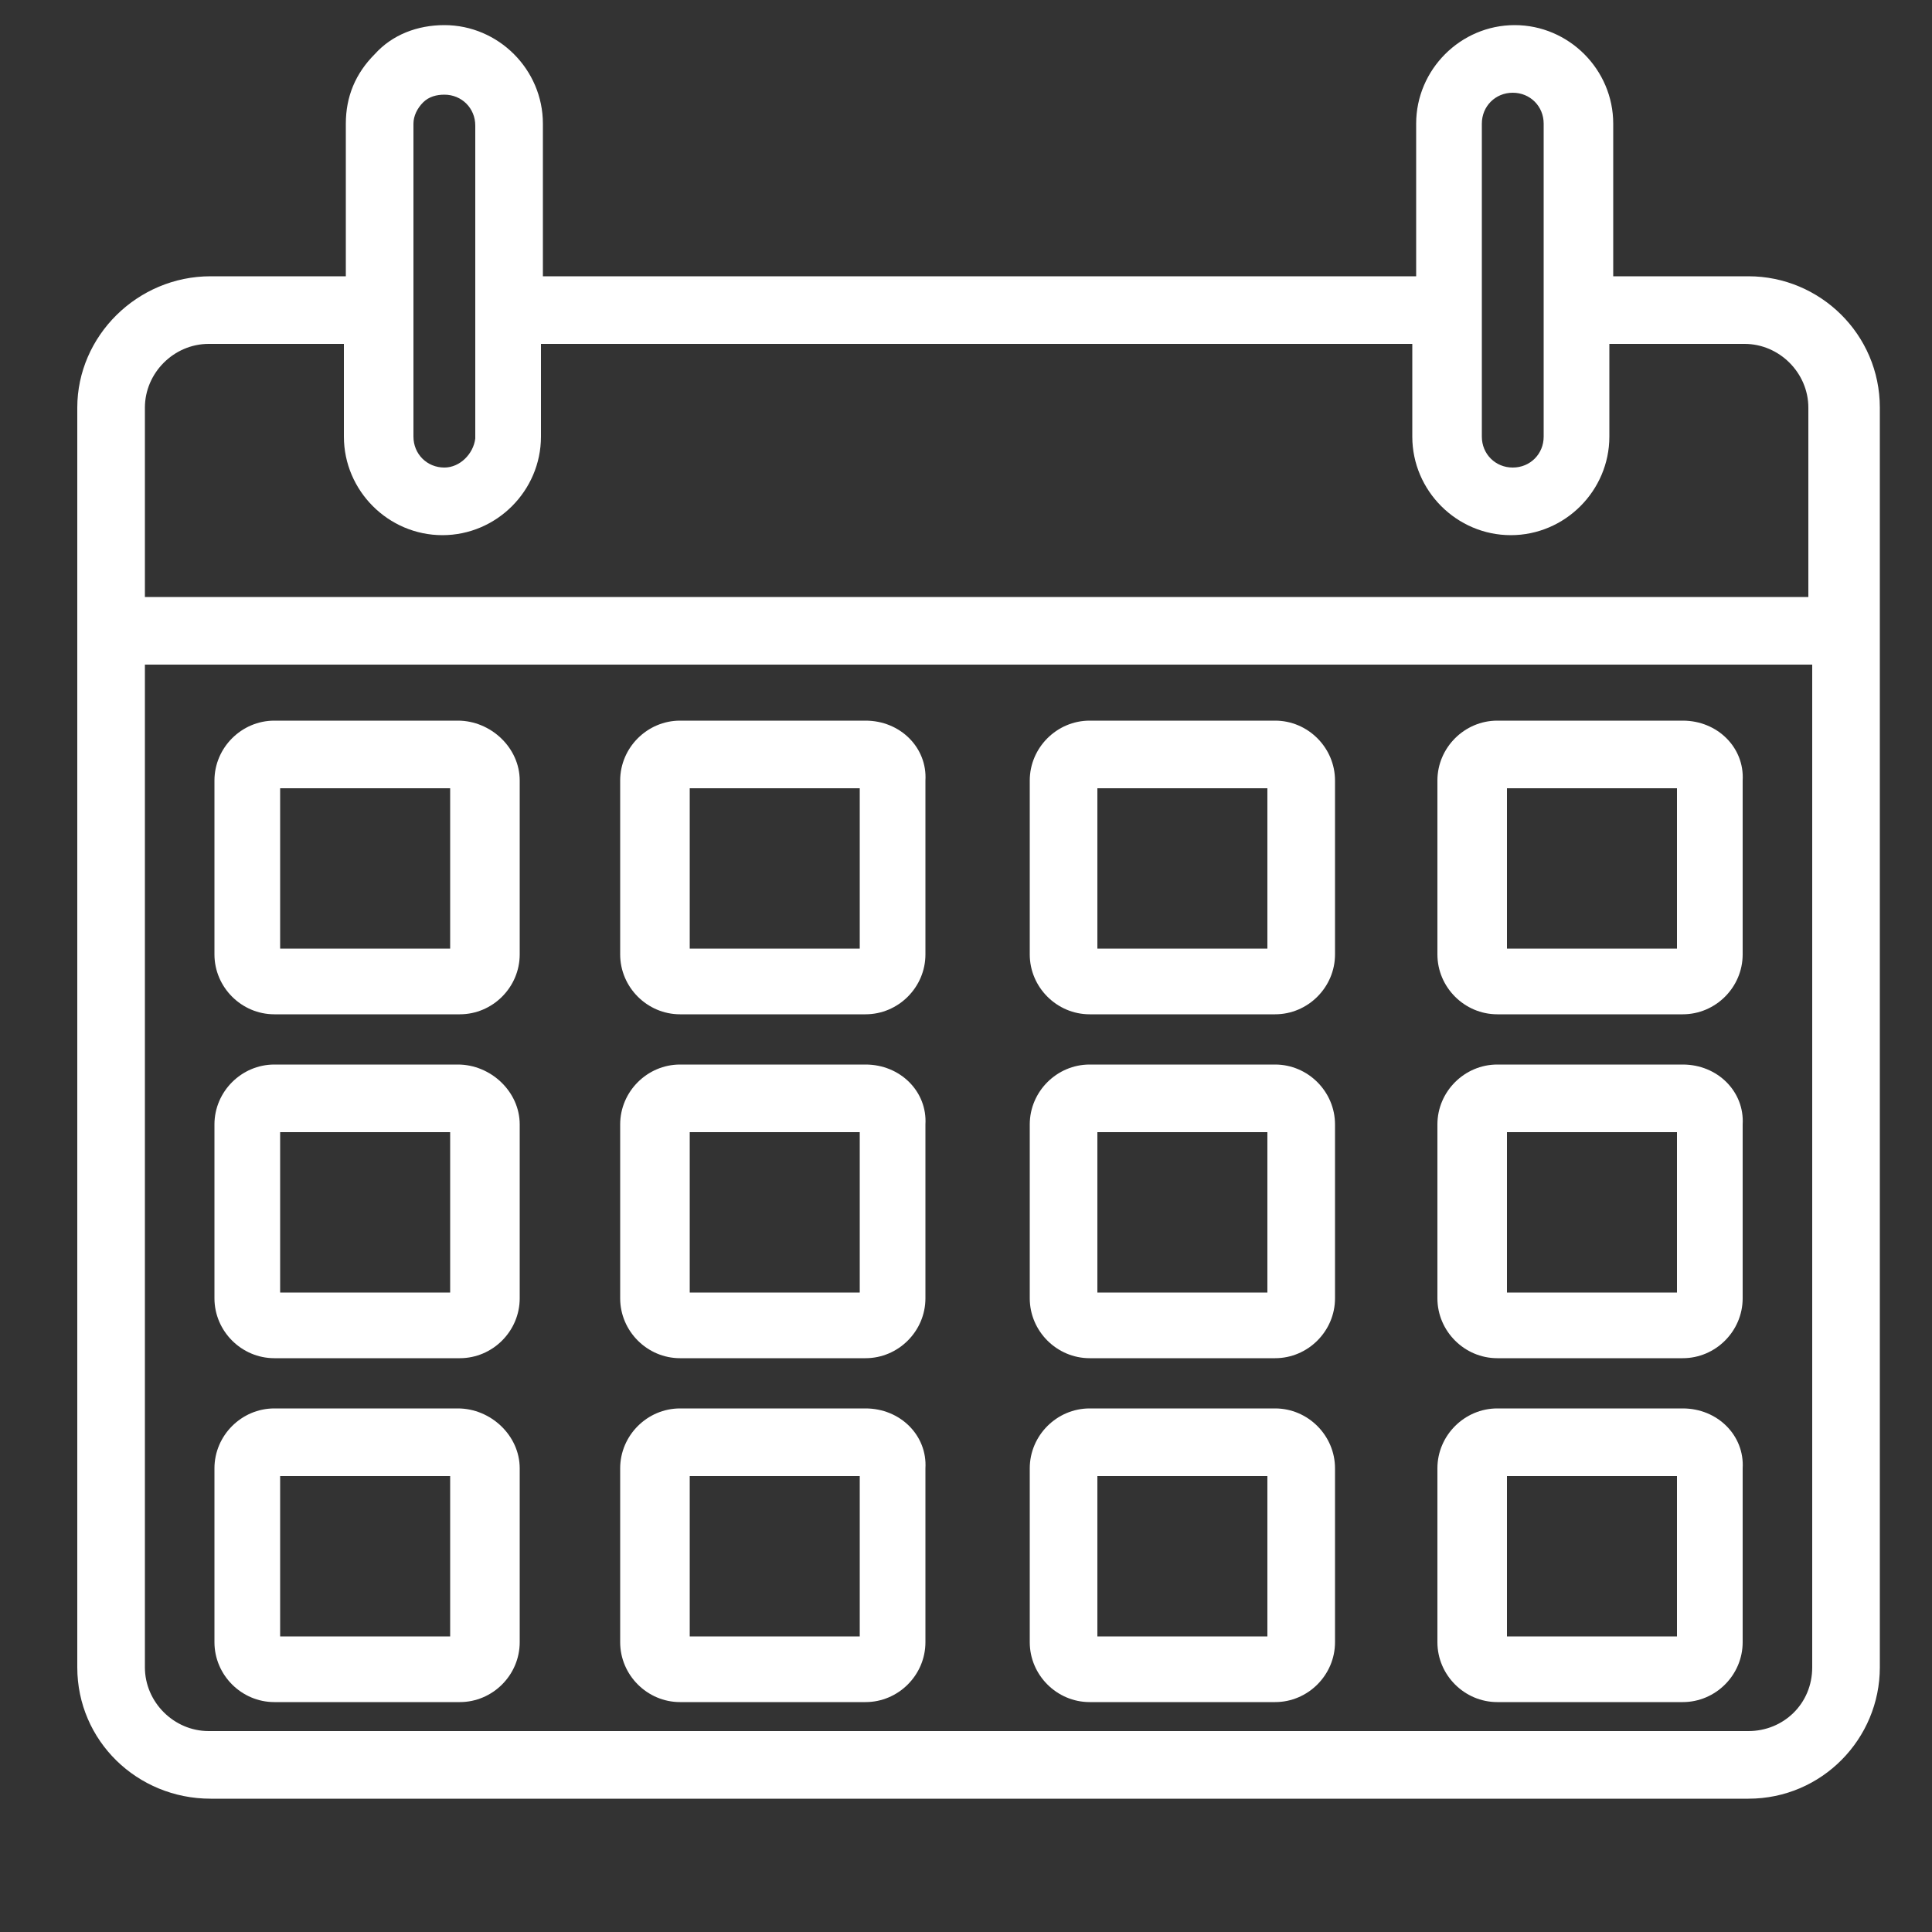 <?xml version="1.0" encoding="utf-8"?>
<!-- Generator: Adobe Illustrator 24.1.1, SVG Export Plug-In . SVG Version: 6.00 Build 0)  -->
<svg version="1.1" xmlns="http://www.w3.org/2000/svg" xmlns:xlink="http://www.w3.org/1999/xlink" x="0px" y="0px"
	 viewBox="0 0 100 100" style="enable-background:new 0 0 100 100;" xml:space="preserve">
<rect x="0" y="0" width="100" height="100" fill="#333333" stroke="none"/>
<style type="text/css">
	.st0{display:none;}
	.st1{display:inline;}
	.st2{fill:#FFFFFF;}
	.st3{display:inline;fill:#FFFFFF;}
	.st4{fill:#FFFFFF;stroke:#FFFFFF;stroke-width:0.257;stroke-miterlimit:10;}
	.st5{fill:#FFFFFF;stroke:#FFFFFF;stroke-width:0.247;stroke-miterlimit:10;}
</style>
<g id="Layer_2" class="st0">
	<rect class="st1" width="100" height="100"/>
</g>
<g id="Layer_1" xmlns:cc="http://creativecommons.org/ns#" xmlns:dc="http://purl.org/dc/elements/1.1/" xmlns:inkscape="http://www.inkscape.org/namespaces/inkscape" xmlns:rdf="http://www.w3.org/1999/02/22-rdf-syntax-ns#" xmlns:sodipodi="http://sodipodi.sourceforge.net/DTD/sodipodi-0.dtd" xmlns:svg="http://www.w3.org/2000/svg" class="st0">
	<g transform="translate(0,-952.362)" class="st1">
		<path class="st2" d="M92,958.3L53.1,959c-0.5,0-1,0.2-1.4,0.6l-45.3,45.3c-0.8,0.8-0.8,2,0,2.8c0,0,0,0,0,0l38.2,38.2
			c0.8,0.8,2,0.8,2.8,0l45.3-45.3c0.4-0.4,0.6-0.9,0.6-1.4l0.7-38.9C94.1,959.2,93.2,958.3,92,958.3C92.1,958.3,92.1,958.3,92,958.3
			z M90,962.3l-0.7,36.1l-43.3,43.3l-35.4-35.4L54,963L90,962.3L90,962.3z M75.1,969.3c-2.1,0-4.1,0.8-5.7,2.3
			c-3.1,3.1-3.1,8.2,0,11.3c3.1,3.1,8.2,3.1,11.3,0c3.1-3.1,3.1-8.2,0-11.3C79.2,970.1,77.2,969.3,75.1,969.3z M75.1,973.2
			c1,0,2,0.4,2.8,1.2c1.6,1.6,1.6,4.1,0,5.7c-1.6,1.6-4.1,1.6-5.7,0c-1.6-1.6-1.6-4.1,0-5.7C73.1,973.6,74.1,973.2,75.1,973.2z
			 M51.7,985.7c-7.6,0-14.1,5.1-16.2,12h-2.8c-1.1,0-2,0.9-2,2c0,1.1,0.9,2,2,2h2.1c0,0.3-0.1,0.7-0.1,1c0,0.7,0,1.3,0.1,2h-2.1
			c-1.1,0-2,0.9-2,2c0,1.1,0.9,2,2,2h3.1c2.4,6.4,8.6,11,15.9,11c5.4,0,9.2-2.4,12.4-5.6c0.8-0.8,0.8-2,0-2.8c-0.8-0.8-2-0.8-2.8,0
			c0,0,0,0,0,0c-2.8,2.8-5.2,4.4-9.6,4.4c-5,0-9.4-2.8-11.5-7h12.5c1.1,0,2-0.9,2-2c0-1.1-0.9-2-2-2H38.9c-0.1-0.7-0.2-1.3-0.2-2
			c0-0.3,0-0.7,0.1-1h13.9c1.1,0,2-0.9,2-2c0-1.1-0.9-2-2-2h-13c2-4.7,6.6-8,12-8c4.4,0,6.7,1.6,9.6,4.4c0.8,0.8,2,0.8,2.8,0
			c0.8-0.8,0.8-2,0-2.8c0,0,0,0,0,0C60.9,988.1,57.2,985.7,51.7,985.7z"/>
	</g>
</g>
<g id="Layer_3">
	<g class="st0">
		<path class="st3" d="M83.7,1.3H43.4c-3.6,0-6.5,2.9-6.5,6.5c0,0,0,0,0,0v19.5c-3.5,0.8-6.9,1.9-10.2,3.4c-2.8,1.2-5.6,2.6-8.3,4.2
			C13,37.9,9.3,43.2,8.3,49.3L1.4,89c-0.2,1.4,0.7,2.7,2,2.9s2.7-0.7,2.9-2l0,0l6.9-39.7c0.8-4.6,3.6-8.6,7.7-11
			c2.5-1.4,5.1-2.7,7.8-3.9c2.7-1.2,5.4-2.1,8.2-2.8v16.7c-0.6-0.2-1.2-0.4-1.8-0.6c-1.3-0.4-2.7,0.4-3.1,1.8s0.4,2.7,1.8,3.1
			c1.3,0.3,2.5,0.9,3.6,1.8c-1.5,2.4-3.5,4.4-5.8,6c-1.1,0.8-1.4,2.4-0.6,3.5c0.8,1.1,2.4,1.4,3.5,0.6l0,0c3-2,5.5-4.7,7.4-7.7
			l8.1-12.8c1.3-2.1,4-2.7,6.1-1.4c2.1,1.3,2.7,4,1.4,6.1l0,0l-6.1,9.8c-2.4,3.9-3.7,8.5-3.5,13.1c0.2,6.3-2.8,12.2-8,15.8l-0.7,0.5
			c-2.6,1.8-4.9,4.2-6.6,6.9c-0.7,1.2-0.4,2.7,0.8,3.5c1.2,0.7,2.7,0.4,3.5-0.8l0,0c1.3-2.1,3.1-4,5.2-5.4l0.7-0.5
			c3.7-2.6,6.6-6.2,8.4-10.4l0.6,0.6c3.1,3.1,8.1,3.1,11.2,0.1c0.9-0.9,1.6-2,2-3.3c4.1,0.9,8.2-1.7,9.2-5.8
			c0.3-1.4,0.2-2.9-0.2-4.2L73.5,69h10.1c3.6,0,6.5-2.9,6.5-6.5v0V7.8C90.2,4.2,87.3,1.3,83.7,1.3C83.7,1.3,83.7,1.3,83.7,1.3z
			 M61.7,52.1c2.6-4.5,1.1-10.2-3.4-12.9c-4.3-2.5-9.8-1.3-12.6,2.9l-3.8,6V7.8c0-0.8,0.7-1.5,1.5-1.5h29.4V64H54.5
			c0.3-0.7,0.7-1.4,1.1-2L61.7,52.1z M59.1,79.2c-1.2,1-2.9,0.9-3.9-0.2l-2.7-2.7c0.2-1.3,0.3-2.7,0.3-4.1c0-1.1,0-2.2,0.2-3.3h2.8
			c0,0,0,0.1,0.1,0.2l3.9,6.3C60.5,76.7,60.2,78.3,59.1,79.2z M69,71c0.5,1.4-0.3,2.9-1.7,3.4c-1.2,0.4-2.4-0.1-3.1-1.1l0,0
			c-0.1-0.1-0.2-0.3-0.2-0.4L61.6,69h6.7L69,71z M85.2,62.4c0,0.8-0.7,1.5-1.5,1.5l0,0h-5.9V6.3h5.9c0.8,0,1.5,0.7,1.5,1.5
			c0,0,0,0,0,0L85.2,62.4z"/>
	</g>
	<g class="st0">
		<g class="st1">
			<path class="st4" d="M97.9,12.6H2.1c-0.9,0-1.6,0.7-1.6,1.6v9.1c0,0.9,0.7,1.6,1.6,1.6h2.1v2.5c0,0.9,0.7,1.6,1.6,1.6h6.5v59.6
				c0,0.9,0.7,1.6,1.6,1.6h5.3h41.2h25.7c0.9,0,1.6-0.7,1.6-1.6V29.1h6.5c0.9,0,1.6-0.7,1.6-1.6v-2.5h2.1c0.9,0,1.6-0.7,1.6-1.6
				v-9.1C99.5,13.3,98.8,12.6,97.9,12.6z M20.8,87V48.3h38V87H20.8z M84.5,87H62V46.7c0-0.9-0.7-1.6-1.6-1.6H19.2
				c-0.9,0-1.6,0.7-1.6,1.6V87h-2.1v-58h68.9V87z M92.6,25.9h-6.5c0,0,0,0,0,0H13.9c0,0,0,0,0,0H7.4v-0.9h85.2
				C92.6,24.9,92.6,25.9,92.6,25.9z M96.3,21.7h-2.1H5.8H3.7v-5.9h92.6L96.3,21.7L96.3,21.7z"/>
			<path class="st5" d="M64.8,74.5h3.6h9.8h0h3.6c0.8,0,1.5-0.7,1.5-1.6V62.5c0-0.9-0.7-1.6-1.5-1.6h-17c-0.8,0-1.5,0.7-1.5,1.6
				v10.4C63.3,73.8,64,74.5,64.8,74.5z M70.2,71.3c0.6-1.2,1.7-2.1,3.1-2.1c1.3,0,2.5,0.8,3.1,2.1H70.2z M66.3,64.1h14v7.2h-0.8
				c-0.7-3-3.2-5.3-6.2-5.3c-3,0-5.5,2.3-6.2,5.3h-0.8L66.3,64.1L66.3,64.1z"/>
		</g>
	</g>
	<g>
		<g>
			<path class="st2" d="M97.3,32.7L97.3,32.7V21.1c0-3.8-3.1-6.8-6.8-6.8h-7V6.4c0-2.8-2.3-5.1-5.1-5.1c-2.8,0-5.1,2.3-5.1,5.1v7.9
				H28.1V6.4c0-2.8-2.3-5.1-5.1-5.1c-1.4,0-2.7,0.5-3.6,1.5c-1,1-1.5,2.2-1.5,3.6v7.9h-7c-3.8,0-6.9,3.1-6.9,6.8v65.2
				c0,3.8,3.1,6.8,6.9,6.8h79.6c3.8,0,6.8-3.1,6.8-6.8V32.7C97.3,32.7,97.3,32.7,97.3,32.7z M76.7,6.4c0-0.9,0.7-1.6,1.6-1.6
				c0.9,0,1.6,0.7,1.6,1.6v9.6l0,0v6.6c0,0.9-0.7,1.6-1.6,1.6c-0.9,0-1.6-0.7-1.6-1.6V6.4z M21.4,6.4c0-0.4,0.2-0.8,0.5-1.1
				C22.2,5,22.6,4.9,23,4.9c0.9,0,1.6,0.7,1.6,1.6v9.6l0,0v6.5c0,0,0,0.1,0,0.1c-0.1,0.8-0.8,1.5-1.6,1.5l0,0
				c-0.9,0-1.6-0.7-1.6-1.6C21.4,22.6,21.4,6.4,21.4,6.4z M10.8,17.8h7v4.8c0,2.8,2.3,5.1,5.1,5.1l0,0l0,0c2.8,0,5.1-2.3,5.1-5.1
				v-4.8h45.1v4.8c0,2.8,2.3,5.1,5.1,5.1l0,0l0,0c2.8,0,5.1-2.3,5.1-5.1v-4.8h7c1.8,0,3.3,1.5,3.3,3.3v9.8H7.5v-9.8
				C7.5,19.3,9,17.8,10.8,17.8z M90.5,89.6H10.8c-1.8,0-3.3-1.5-3.3-3.3V34.4h86.3v51.9C93.8,88.2,92.3,89.6,90.5,89.6z"/>
			<path class="st2" d="M23.7,37.3h-9.5c-1.7,0-3.1,1.4-3.1,3.1v9c0,1.7,1.4,3.1,3.1,3.1h9.6c1.7,0,3.1-1.4,3.1-3.1v-9
				C26.9,38.7,25.4,37.3,23.7,37.3z M23.3,49.1h-8.8v-8.3h8.8C23.3,40.8,23.3,49.1,23.3,49.1z"/>
			<path class="st2" d="M44.8,37.3h-9.6c-1.7,0-3.1,1.4-3.1,3.1v9c0,1.7,1.4,3.1,3.1,3.1h9.6c1.7,0,3.1-1.4,3.1-3.1v-9
				C48,38.7,46.6,37.3,44.8,37.3z M44.5,49.1h-8.8v-8.3h8.8V49.1L44.5,49.1z"/>
			<path class="st2" d="M66,37.3h-9.6c-1.7,0-3.1,1.4-3.1,3.1v9c0,1.7,1.4,3.1,3.1,3.1H66c1.7,0,3.1-1.4,3.1-3.1v-9
				C69.1,38.7,67.7,37.3,66,37.3z M65.6,49.1h-8.8v-8.3h8.8V49.1z"/>
			<path class="st2" d="M87.1,37.3h-9.6c-1.7,0-3.1,1.4-3.1,3.1v9c0,1.7,1.4,3.1,3.1,3.1h9.6c1.7,0,3.1-1.4,3.1-3.1v-9
				C90.3,38.7,88.9,37.3,87.1,37.3z M86.8,49.1H78v-8.3h8.8V49.1z"/>
			<path class="st2" d="M23.7,55.1h-9.5c-1.7,0-3.1,1.4-3.1,3.1v9c0,1.7,1.4,3.1,3.1,3.1h9.6c1.7,0,3.1-1.4,3.1-3.1v-9
				C26.9,56.5,25.4,55.1,23.7,55.1z M23.3,66.9h-8.8v-8.3h8.8C23.3,58.6,23.3,66.9,23.3,66.9z"/>
			<path class="st2" d="M44.8,55.1h-9.6c-1.7,0-3.1,1.4-3.1,3.1v9c0,1.7,1.4,3.1,3.1,3.1h9.6c1.7,0,3.1-1.4,3.1-3.1v-9
				C48,56.5,46.6,55.1,44.8,55.1z M44.5,66.9h-8.8v-8.3h8.8V66.9L44.5,66.9z"/>
			<path class="st2" d="M66,55.1h-9.6c-1.7,0-3.1,1.4-3.1,3.1v9c0,1.7,1.4,3.1,3.1,3.1H66c1.7,0,3.1-1.4,3.1-3.1v-9
				C69.1,56.5,67.7,55.1,66,55.1z M65.6,66.9h-8.8v-8.3h8.8V66.9z"/>
			<path class="st2" d="M87.1,55.1h-9.6c-1.7,0-3.1,1.4-3.1,3.1v9c0,1.7,1.4,3.1,3.1,3.1h9.6c1.7,0,3.1-1.4,3.1-3.1v-9
				C90.3,56.5,88.9,55.1,87.1,55.1z M86.8,66.9H78v-8.3h8.8V66.9z"/>
			<path class="st2" d="M23.7,72.9h-9.5c-1.7,0-3.1,1.4-3.1,3.1v9c0,1.7,1.4,3.1,3.1,3.1h9.6c1.7,0,3.1-1.4,3.1-3.1v-9
				C26.9,74.3,25.4,72.9,23.7,72.9z M23.3,84.7h-8.8v-8.3h8.8C23.3,76.4,23.3,84.7,23.3,84.7z"/>
			<path class="st2" d="M44.8,72.9h-9.6c-1.7,0-3.1,1.4-3.1,3.1v9c0,1.7,1.4,3.1,3.1,3.1h9.6c1.7,0,3.1-1.4,3.1-3.1v-9
				C48,74.3,46.6,72.9,44.8,72.9z M44.5,84.7h-8.8v-8.3h8.8V84.7L44.5,84.7z"/>
			<path class="st2" d="M66,72.9h-9.6c-1.7,0-3.1,1.4-3.1,3.1v9c0,1.7,1.4,3.1,3.1,3.1H66c1.7,0,3.1-1.4,3.1-3.1v-9
				C69.1,74.3,67.7,72.9,66,72.9z M65.6,84.7h-8.8v-8.3h8.8V84.7z"/>
			<path class="st2" d="M87.1,72.9h-9.6c-1.7,0-3.1,1.4-3.1,3.1v9c0,1.7,1.4,3.1,3.1,3.1h9.6c1.7,0,3.1-1.4,3.1-3.1v-9
				C90.3,74.3,88.9,72.9,87.1,72.9z M86.8,84.7H78v-8.3h8.8V84.7z"/>
		</g>
	</g>
	<g class="st0">
		<g class="st1">
			<path class="st2" d="M85.2,19.1H71.3v-16c0-1-0.7-1.8-1.7-1.8H26.4c-1,0-1.7,0.8-1.7,1.8v16H10.8c-5.3,0-9.5,4.3-9.5,9.6v32.3
				c0,5.3,4.2,9.6,9.5,9.6h10v15.6c0,1,0.7,1.8,1.7,1.8h51c1,0,1.7-0.8,1.7-1.8V70.7h10c5.3,0,9.5-4.3,9.5-9.6V28.7
				C94.7,23.4,90.5,19.1,85.2,19.1z M28.3,4.8h39.5v14.3H28.3V4.8z M71.6,84.5H24.4V68.9V53.3h47.3v15.6V84.5z M91.2,61.1
				c0,3.3-2.6,6.1-6,6.1h-10V51.5c0-1-0.7-1.8-1.7-1.8H22.5c-1,0-1.7,0.8-1.7,1.8v15.6h-10c-3.3,0-6-2.8-6-6.1V28.7
				c0-3.3,2.6-6.1,6-6.1h15.6h43.1h15.6c3.3,0,6,2.8,6,6.1L91.2,61.1L91.2,61.1z"/>
			<path class="st2" d="M76.8,31.6H58.7c-1,0-1.8,0.8-1.8,1.8s0.8,1.8,1.8,1.8h18.1c1,0,1.8-0.8,1.8-1.8S77.7,31.6,76.8,31.6z"/>
			<path class="st2" d="M34.3,63h8c1,0,1.8-0.8,1.8-1.8s-0.8-1.8-1.8-1.8h-8c-1,0-1.8,0.8-1.8,1.8S33.3,63,34.3,63z"/>
			<path class="st2" d="M59.8,67.3H34.3c-1,0-1.8,0.8-1.8,1.8s0.8,1.8,1.8,1.8h25.6c1,0,1.8-0.8,1.8-1.8S60.8,67.3,59.8,67.3z"/>
			<path class="st2" d="M59.8,75.2H34.3c-1,0-1.8,0.8-1.8,1.8s0.8,1.8,1.8,1.8h25.6c1,0,1.8-0.8,1.8-1.8S60.8,75.2,59.8,75.2z"/>
		</g>
	</g>
	<g class="st0">
		<desc>Created with Sketch.</desc>
		<g class="st1">
			<g transform="translate(-19, -107)">
				<path class="st2" d="M45.2,168.8l2.2-3.2c1.2-1.8,3.2-2.9,5.4-2.9h34.5c2.2,0,4.2,1.1,5.4,2.9l2.2,3.2c1.1-0.2,2.2-0.4,3.3-0.6
					l13.2-2.9v-10.2c-0.4,0.1-0.9,0.2-1.3,0.3c-2.5,0.6-4.7,0.7-7.4,0.7c-1.4,0-3.6-0.1-5.3-0.4c-2.4-0.4-4.1-0.9-5-2
					c-3.8,1.5-8,2-12.1,1.4c-5.4-0.8-8.8-1.1-10.3-1.1c-1.4,0-4.9,0.4-10.3,1.1c-4.2,0.6-8.5,0.1-12.4-1.5c0,0-0.1,0.1-0.1,0.1
					c-1.3,0.8-2.9,1.4-4.6,1.8c-2.5,0.6-4.7,0.7-7.4,0.7c-1.4,0-3.6-0.1-5.3-0.4c-0.4-0.1-0.8-0.1-1.2-0.2v9.8l13.2,2.9
					C43,168.5,44.1,168.7,45.2,168.8z M50.2,169.2c0.2,0,0.5,0,0.7,0h38.3c0.2,0,0.5,0,0.7,0l-0.8-1.2c-0.4-0.6-1.1-1-1.8-1H52.8
					c-0.7,0-1.4,0.4-1.8,1L50.2,169.2z M28.7,151c0.4,0.2,1.1,0.3,1.9,0.4c1.5,0.2,3.4,0.4,4.6,0.4c2.4,0,4.3-0.1,6.4-0.6
					c0.1,0,0.2,0,0.2-0.1c-4.9-2-9.3-3.2-13.2-3.6c0,0.1,0,0.1,0,0.2V151z M24.4,151.8C24.4,151.8,24.4,151.8,24.4,151.8v-4
					c0-1.5,0.4-2.9,1.1-4.2l4.2-7.5l-7.8-1.2l0,0c-0.2,0-0.4-0.1-0.5-0.2c-0.9-0.4-1.2-1.5-0.8-2.4l0.6-1.3c0.3-0.6,0.8-1,1.4-1.1
					l0,0l5.7-1.4c1.1-0.3,2.2,0.4,2.6,1.4l0,0l0.7,2.2l6-16.6c1.6-4.3,5.6-7.2,10.2-7.2h44.3c4.6,0,8.7,2.9,10.2,7.2l5.9,16.1
					l0.4-1.7c0.3-1.1,1.5-1.8,2.6-1.6l6.1,1.5c0.6,0.1,1.1,0.5,1.4,1.1l0.7,1.3c0.5,0.9,0.1,1.9-0.7,2.4c-0.2,0.1-0.4,0.1-0.5,0.2
					l-7.9,1.2l4.2,7.5c0.7,1.3,1.1,2.8,1.1,4.2v4c0,0.1,0,0.1,0,0.2v13v8.7c0,3.6-2.9,6.5-6.5,6.5H98.3c-3.6,0-6.5-2.9-6.5-6.5
					c0,0,0,0,0-0.1c-0.9,0-1.7,0.1-2.6,0.1H50.9c-0.9,0-1.7,0-2.6-0.1c0,0,0,0,0,0.1c0,3.6-2.9,6.5-6.5,6.5H30.9
					c-3.6,0-6.5-2.9-6.5-6.5v-8.7V151.8z M111.3,150.5v-2.7c0-0.1,0-0.1,0-0.2c-4.1,0.4-8.7,1.6-13.7,3.8c0.1,0,0.3,0,0.4,0.1
					c1.5,0.2,3.4,0.4,4.6,0.4c2.4,0,4.3-0.1,6.4-0.6C109.9,151,110.7,150.8,111.3,150.5z M30.5,143.4c5.2,0.7,11,2.6,17.4,5.7
					c3.5,1.7,7.4,2.3,11.2,1.7c5.6-0.8,9.2-1.2,10.9-1.2c1.7,0,5.3,0.4,10.9,1.2c3.8,0.5,7.7-0.1,11.2-1.7c6.4-3.1,12.2-5,17.4-5.7
					l-3.7-6.6l-9.8,1.6c-1.3,0.2-2.6,0.3-3.9,0.3H47.9c-1.3,0-2.6-0.1-3.9-0.3l-9.8-1.6L30.5,143.4z M96.1,173
					c0,0.2,0.1,0.3,0.1,0.5c0,1.2,1,2.2,2.2,2.2h10.9c1.2,0,2.2-1,2.2-2.2v-3.8l-12.3,2.7C98.1,172.7,97.1,172.9,96.1,173z M44,173
					c-1-0.2-2-0.3-3-0.6l-12.3-2.7v3.8c0,1.2,1,2.2,2.2,2.2h10.9c1.2,0,2.2-1,2.2-2.2C44,173.4,44,173.2,44,173z M98.3,117
					c-0.9-2.6-3.4-4.3-6.1-4.3H47.9c-2.7,0-5.2,1.7-6.1,4.3L36,132.7l8.7,1.4c1.1,0.2,2.1,0.3,3.2,0.3h44.2c1.1,0,2.2-0.1,3.2-0.3
					l8.7-1.4L98.3,117z"/>
			</g>
		</g>
	</g>
</g>
</svg>
